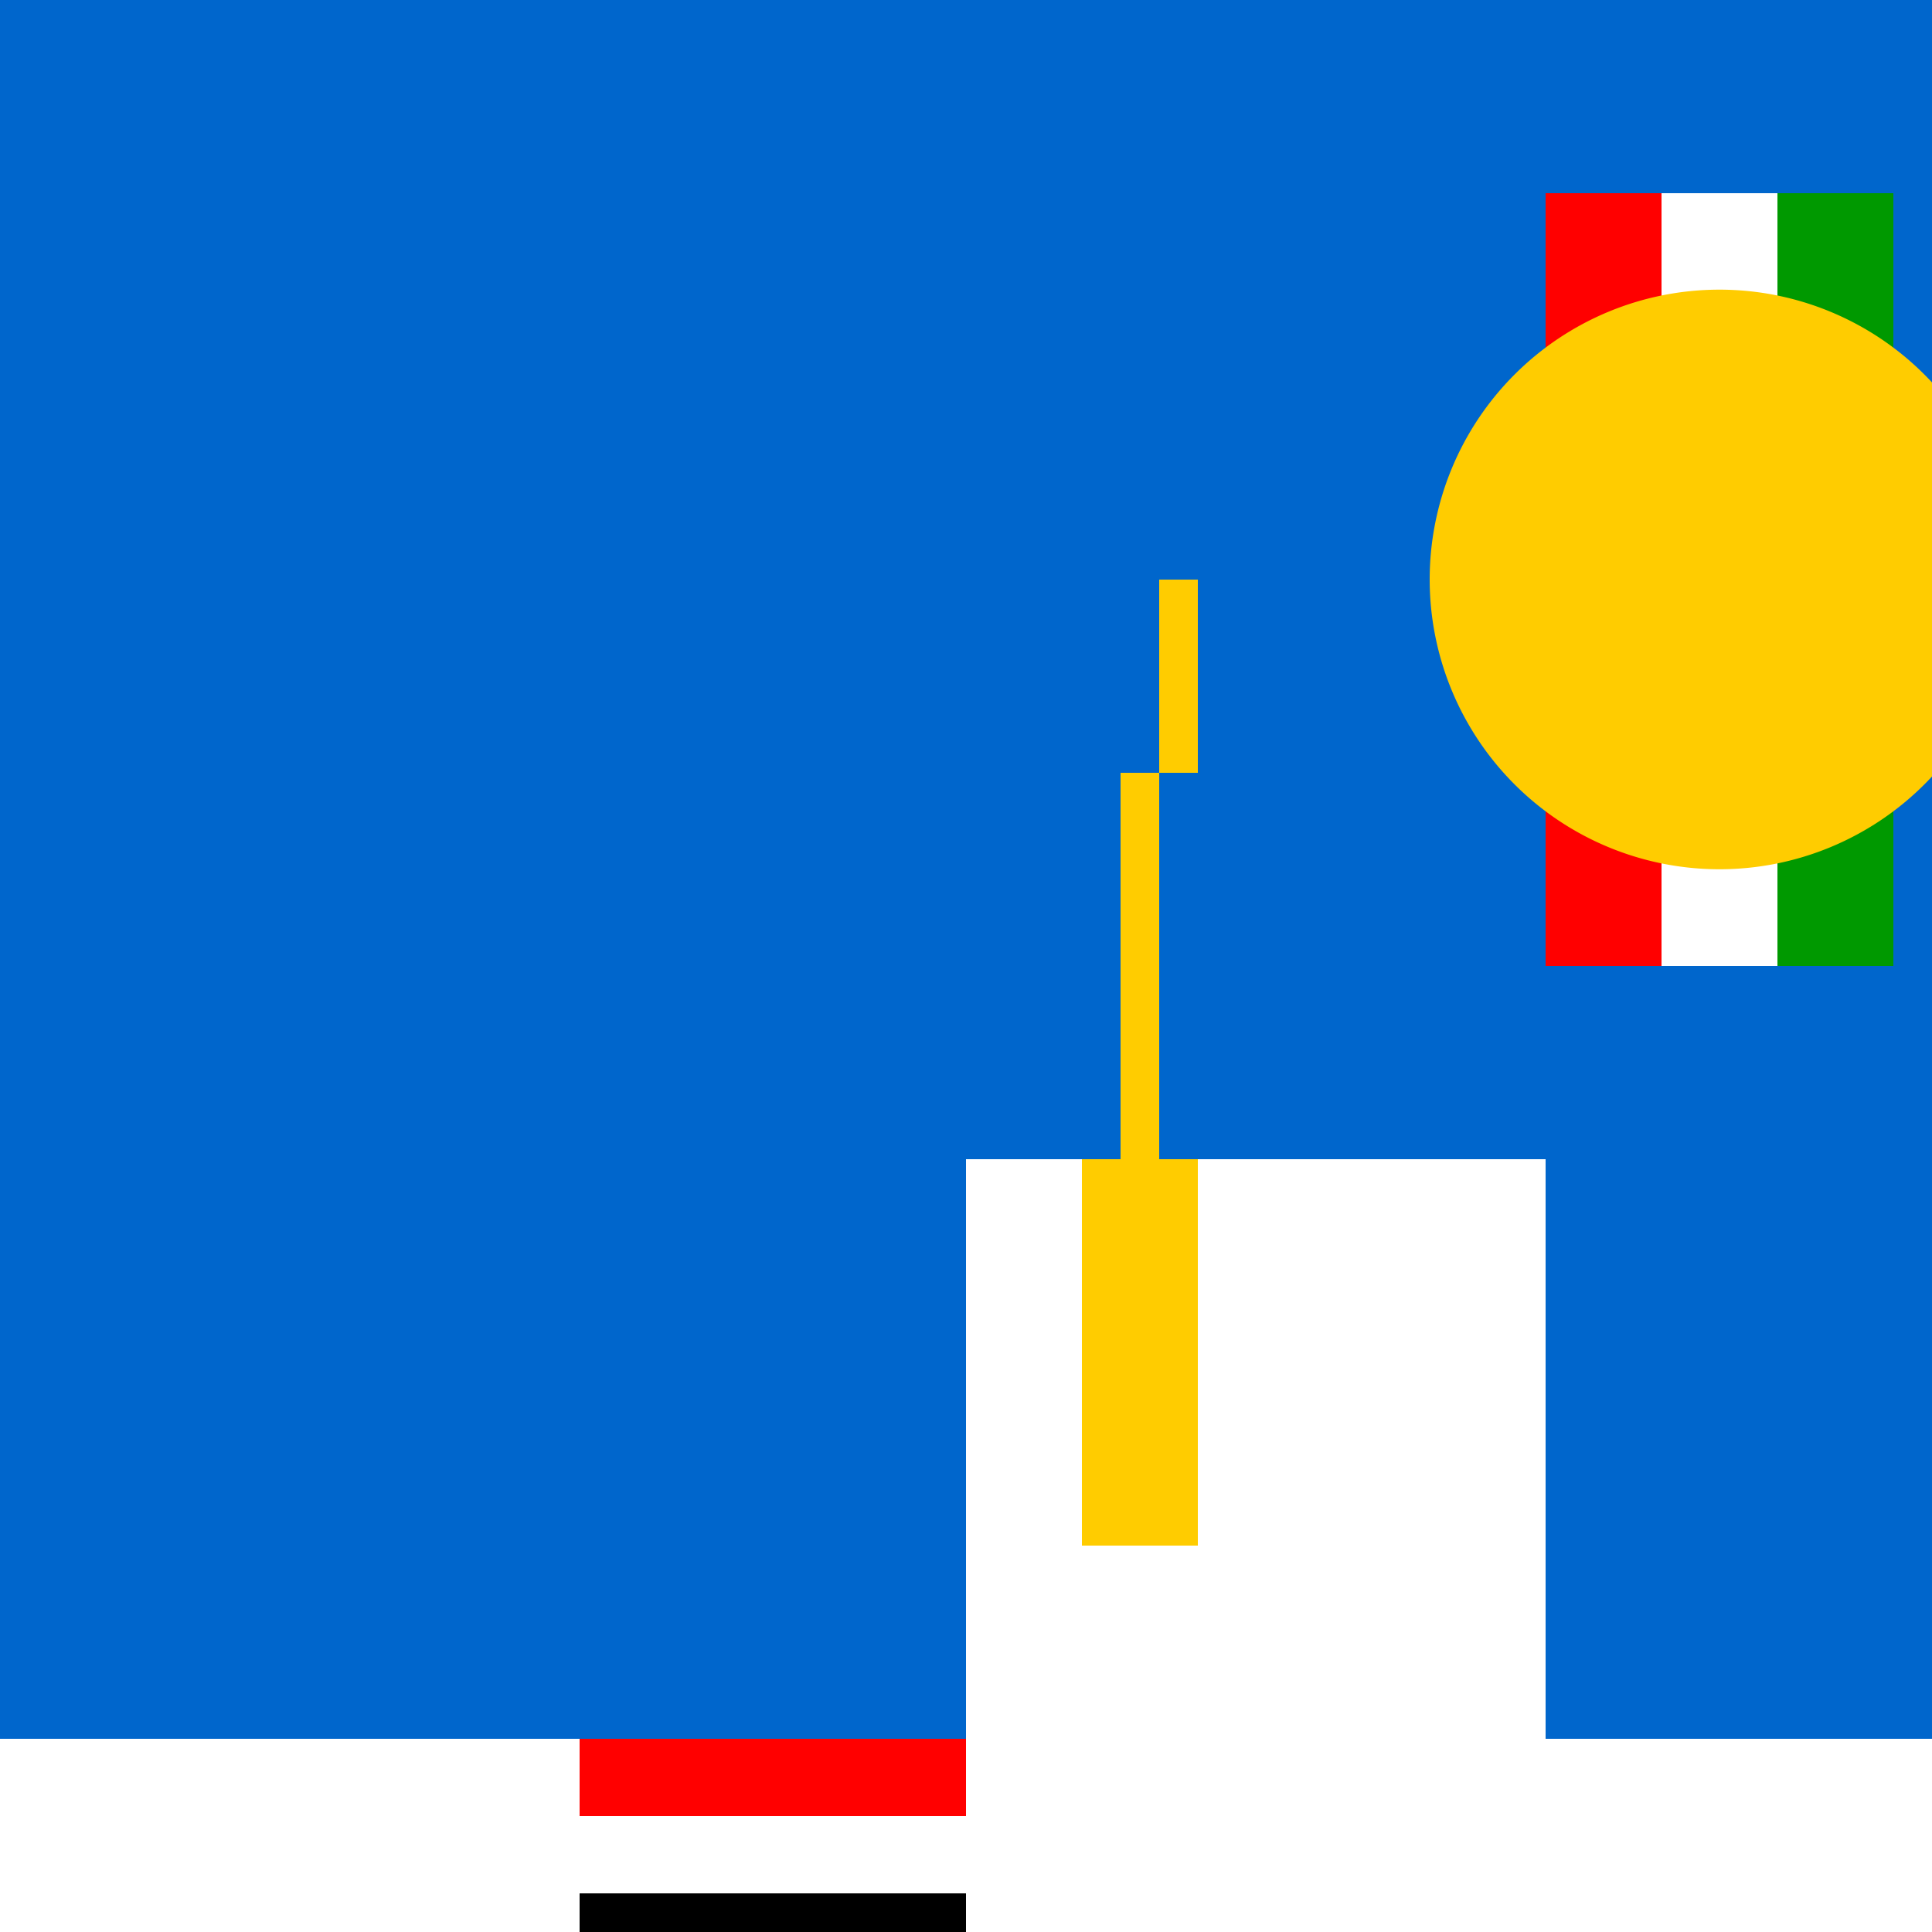<!--

Generated by DrawGPT.
Free, open source, AI generated images in SVG, PNG, and HTML Canvas format.
https://drawgpt.ai

Created: 2023-09-27T04:50:43.126Z
Link: https://drawgpt.ai/prompt/92414/

-->
<svg xmlns="http://www.w3.org/2000/svg" xmlns:xlink="http://www.w3.org/1999/xlink" width="500" height="500"><defs/><g><rect fill="#0066cc" stroke="none" x="0" y="0" width="512" height="512"/><path fill="#ffffff" stroke="none" paint-order="stroke fill markers" d=" M 150 450 L 250 450 L 250 300 L 400 300 L 400 450 L 500 450 L 500 512 L 0 512 L 0 450 Z"/><path fill="#ffcc00" stroke="none" paint-order="stroke fill markers" d=" M 280 300 L 310 300 L 310 400 L 280 400 Z"/><path fill="#ffcc00" stroke="none" paint-order="stroke fill markers" d=" M 290 200 L 300 200 L 300 300 L 290 300 Z"/><path fill="#ffcc00" stroke="none" paint-order="stroke fill markers" d=" M 300 150 L 310 150 L 310 200 L 300 200 Z"/><rect fill="#ff0000" stroke="none" x="150" y="450" width="100" height="20"/><rect fill="#ffffff" stroke="none" x="150" y="470" width="100" height="20"/><rect fill="#green" stroke="none" x="150" y="490" width="100" height="20"/><rect fill="#ff0000" stroke="none" x="400" y="50" width="30" height="200"/><rect fill="#ffffff" stroke="none" x="430" y="50" width="30" height="200"/><rect fill="#009900" stroke="none" x="460" y="50" width="30" height="200"/><path fill="#ffcc00" stroke="none" paint-order="stroke fill markers" d=" M 520 150 A 75 75 0 1 1 520 149.925"/></g></svg>
